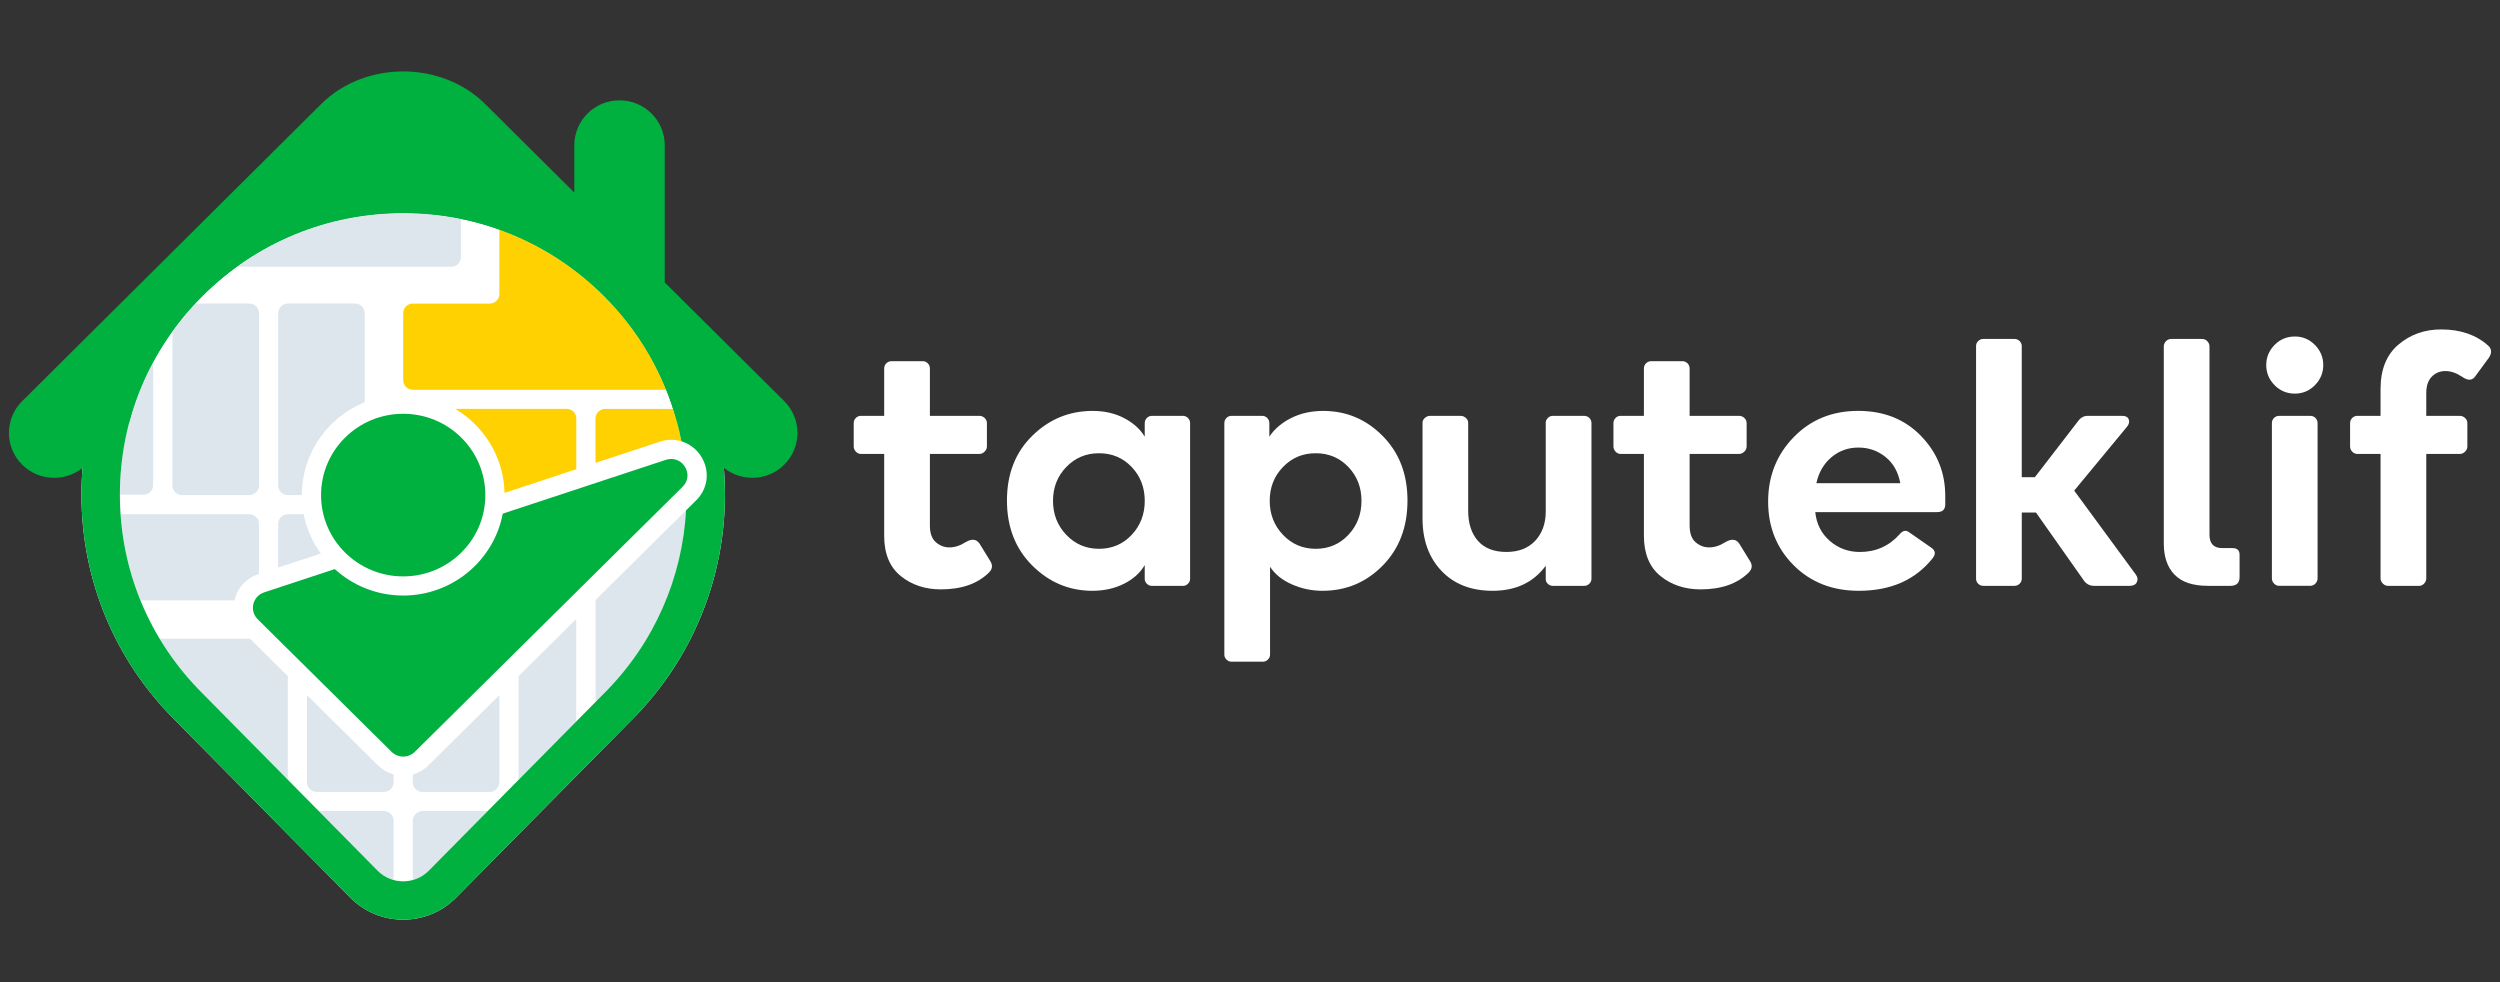 <svg width="280" height="110" viewBox="0 0 280 110" fill="none" xmlns="http://www.w3.org/2000/svg">
<rect x="0" y="0" width="280" height="110" fill="#333333" stroke="none"/>
<path d="M99.028 60.003V50.839H96.411C96.198 50.839 96.014 50.754 95.855 50.583C95.696 50.412 95.616 50.222 95.616 50.009V47.403C95.616 47.166 95.696 46.969 95.855 46.811C96.014 46.653 96.198 46.574 96.411 46.574H99.028V41.282C99.028 41.045 99.108 40.848 99.267 40.69C99.426 40.532 99.623 40.452 99.862 40.452H103.353C103.563 40.452 103.751 40.532 103.91 40.69C104.069 40.848 104.148 41.045 104.148 41.282V46.574H109.701C109.911 46.574 110.105 46.653 110.276 46.811C110.448 46.969 110.534 47.166 110.534 47.403V50.009C110.534 50.222 110.448 50.412 110.276 50.583C110.105 50.754 109.914 50.839 109.701 50.839H104.148V58.857C104.148 59.725 104.374 60.352 104.823 60.735C105.271 61.118 105.773 61.308 106.33 61.308C106.937 61.308 107.545 61.112 108.155 60.716C108.842 60.32 109.357 60.374 109.701 60.874L110.89 62.809C111.208 63.284 111.167 63.718 110.772 64.114C109.504 65.377 107.704 66.01 105.379 66.01C103.608 66.01 102.107 65.51 100.876 64.51C99.642 63.506 99.028 62.005 99.028 60.003Z" fill="white"/>
<path d="M115.616 63.341C113.724 61.46 112.779 59.028 112.779 56.054C112.779 53.078 113.724 50.662 115.616 48.806C117.505 46.95 119.76 46.023 122.38 46.023C123.703 46.023 124.88 46.292 125.91 46.833C126.94 47.375 127.707 48.065 128.209 48.907V47.406C128.209 47.169 128.289 46.972 128.448 46.814C128.607 46.656 128.791 46.577 129.004 46.577H132.496C132.706 46.577 132.893 46.656 133.052 46.814C133.211 46.972 133.291 47.169 133.291 47.406V64.826C133.291 65.038 133.211 65.222 133.052 65.38C132.893 65.539 132.709 65.618 132.496 65.618H129.004C128.791 65.618 128.607 65.539 128.448 65.38C128.289 65.222 128.209 65.038 128.209 64.826V63.287C127.707 64.155 126.934 64.855 125.888 65.38C124.841 65.906 123.658 66.169 122.339 66.169C119.75 66.166 117.508 65.225 115.616 63.341ZM119.426 52.302C118.433 53.328 117.937 54.592 117.937 56.093C117.937 57.593 118.433 58.863 119.426 59.905C120.418 60.947 121.639 61.466 123.095 61.466C124.549 61.466 125.767 60.947 126.746 59.905C127.726 58.867 128.212 57.593 128.212 56.093C128.212 54.592 127.723 53.328 126.746 52.302C125.767 51.276 124.552 50.763 123.095 50.763C121.639 50.76 120.418 51.273 119.426 52.302Z" fill="white"/>
<path d="M142.166 48.904C142.748 48.036 143.569 47.337 144.625 46.811C145.684 46.285 146.873 46.023 148.196 46.023C150.788 46.023 153.007 46.957 154.861 48.828C156.712 50.697 157.638 53.106 157.638 56.058C157.638 59.034 156.712 61.463 154.861 63.344C153.011 65.228 150.762 66.169 148.116 66.169C146.927 66.169 145.789 65.931 144.704 65.456C143.62 64.981 142.799 64.326 142.246 63.48V73.316C142.246 73.525 142.166 73.712 142.007 73.87C141.848 74.028 141.664 74.108 141.451 74.108H137.921C137.708 74.108 137.523 74.028 137.364 73.87C137.205 73.712 137.126 73.528 137.126 73.316V47.403C137.126 47.166 137.205 46.969 137.364 46.811C137.523 46.653 137.708 46.574 137.921 46.574H141.371C141.581 46.574 141.769 46.653 141.928 46.811C142.087 46.969 142.166 47.166 142.166 47.403V48.904ZM143.696 52.302C142.704 53.328 142.208 54.592 142.208 56.093C142.208 57.593 142.704 58.863 143.696 59.905C144.688 60.947 145.909 61.466 147.366 61.466C148.819 61.466 150.037 60.947 151.017 59.905C151.996 58.867 152.486 57.593 152.486 56.093C152.486 54.592 151.996 53.328 151.017 52.302C150.037 51.276 148.822 50.763 147.366 50.763C145.909 50.76 144.688 51.273 143.696 52.302Z" fill="white"/>
<path d="M164.436 47.324V57.198C164.436 58.62 164.799 59.747 165.527 60.573C166.255 61.403 167.317 61.818 168.72 61.818C170.094 61.818 171.172 61.397 171.954 60.554C172.733 59.712 173.124 58.62 173.124 57.277V47.324C173.124 47.14 173.204 46.969 173.363 46.811C173.522 46.653 173.706 46.574 173.919 46.574H177.411C177.65 46.574 177.847 46.653 178.006 46.811C178.165 46.969 178.244 47.166 178.244 47.403V64.823C178.244 65.035 178.165 65.219 178.006 65.377C177.847 65.535 177.65 65.615 177.411 65.615H173.919C173.706 65.615 173.522 65.542 173.363 65.396C173.204 65.251 173.124 65.073 173.124 64.864V63.363C171.747 65.235 169.766 66.169 167.174 66.169C164.767 66.169 162.856 65.425 161.444 63.936C160.029 62.448 159.323 60.494 159.323 58.072V47.327C159.323 47.144 159.409 46.972 159.58 46.814C159.752 46.656 159.943 46.577 160.156 46.577H163.606C163.816 46.577 164.01 46.656 164.182 46.814C164.35 46.969 164.436 47.14 164.436 47.324Z" fill="white"/>
<path d="M184.118 60.003V50.839H181.501C181.288 50.839 181.103 50.754 180.944 50.583C180.785 50.412 180.706 50.222 180.706 50.009V47.403C180.706 47.166 180.785 46.969 180.944 46.811C181.103 46.653 181.288 46.574 181.501 46.574H184.118V41.282C184.118 41.045 184.197 40.848 184.356 40.69C184.515 40.532 184.713 40.452 184.951 40.452H188.443C188.653 40.452 188.84 40.532 188.999 40.69C189.158 40.848 189.238 41.045 189.238 41.282V46.574H194.79C195 46.574 195.194 46.653 195.366 46.811C195.538 46.969 195.623 47.166 195.623 47.403V50.009C195.623 50.222 195.538 50.412 195.366 50.583C195.194 50.754 195.003 50.839 194.79 50.839H189.238V58.857C189.238 59.725 189.464 60.352 189.912 60.735C190.36 61.118 190.863 61.308 191.419 61.308C192.027 61.308 192.634 61.112 193.245 60.716C193.932 60.32 194.447 60.374 194.79 60.874L195.98 62.809C196.298 63.284 196.256 63.718 195.862 64.114C194.593 65.377 192.793 66.01 190.468 66.01C188.697 66.01 187.196 65.51 185.965 64.51C184.735 63.506 184.118 62.005 184.118 60.003Z" fill="white"/>
<path d="M208.112 46.019C210.993 46.019 213.34 46.953 215.152 48.825C216.965 50.693 217.868 52.932 217.868 55.541V56.488C217.868 57.068 217.563 57.356 216.955 57.356H203.31C203.443 58.673 203.984 59.747 204.935 60.577C205.886 61.406 207.011 61.821 208.306 61.821C210.102 61.821 211.597 61.15 212.786 59.807C213.13 59.411 213.473 59.348 213.817 59.611L216.316 61.349C216.765 61.666 216.819 62.046 216.475 62.495C214.545 64.943 211.781 66.169 208.185 66.169C205.224 66.169 202.791 65.216 200.886 63.306C198.982 61.397 198.031 59.022 198.031 56.178C198.031 53.334 198.982 50.931 200.886 48.971C202.798 47.001 205.202 46.019 208.112 46.019ZM212.834 54.117C212.596 52.853 212.042 51.871 211.168 51.175C210.296 50.478 209.291 50.127 208.153 50.127C206.989 50.127 205.978 50.487 205.119 51.213C204.261 51.938 203.698 52.904 203.434 54.117H212.834Z" fill="white"/>
<path d="M226.436 64.823C226.436 65.035 226.356 65.219 226.197 65.377C226.038 65.535 225.841 65.615 225.602 65.615H222.152C221.914 65.615 221.716 65.535 221.557 65.377C221.398 65.219 221.319 65.035 221.319 64.823V38.752C221.319 38.543 221.398 38.356 221.557 38.198C221.716 38.039 221.914 37.96 222.152 37.96H225.602C225.841 37.96 226.038 38.039 226.197 38.198C226.356 38.356 226.436 38.54 226.436 38.752V53.445H227.905L232.745 47.166C233.034 46.77 233.394 46.574 233.817 46.574H237.703C238.072 46.574 238.31 46.706 238.418 46.969C238.523 47.232 238.456 47.511 238.221 47.799L232.309 54.949L239.21 64.351C239.42 64.642 239.461 64.924 239.328 65.2C239.194 65.475 238.93 65.615 238.536 65.615H234.529C234.027 65.615 233.629 65.39 233.34 64.943L228.026 57.4H226.439V64.823H226.436Z" fill="white"/>
<path d="M247.262 65.612C245.595 65.612 244.358 65.197 243.554 64.367C242.746 63.537 242.345 62.372 242.345 60.871V38.793C242.345 38.584 242.425 38.391 242.584 38.22C242.743 38.049 242.94 37.963 243.178 37.963H246.629C246.867 37.963 247.064 38.049 247.223 38.22C247.382 38.391 247.462 38.581 247.462 38.793V59.886C247.462 60.887 247.939 61.387 248.89 61.387H250.041C250.569 61.387 250.833 61.637 250.833 62.138V64.627C250.833 65.285 250.489 65.615 249.803 65.615H247.262V65.612Z" fill="white"/>
<path d="M257.031 44.085C256.131 44.085 255.371 43.768 254.751 43.138C254.128 42.505 253.819 41.754 253.819 40.886C253.819 40.019 254.131 39.268 254.751 38.635C255.371 38.002 256.131 37.688 257.031 37.688C257.903 37.688 258.65 38.005 259.273 38.635C259.893 39.268 260.205 40.019 260.205 40.886C260.205 41.754 259.893 42.505 259.273 43.138C258.65 43.768 257.903 44.085 257.031 44.085ZM258.736 65.612H255.285C255.047 65.612 254.85 65.526 254.691 65.355C254.532 65.184 254.452 64.994 254.452 64.782V47.403C254.452 47.166 254.532 46.969 254.691 46.811C254.85 46.653 255.047 46.574 255.285 46.574H258.736C258.974 46.574 259.171 46.653 259.33 46.811C259.489 46.969 259.569 47.166 259.569 47.403V64.782C259.569 64.994 259.489 65.184 259.33 65.355C259.171 65.526 258.974 65.612 258.736 65.612Z" fill="white"/>
<path d="M264.043 46.574H266.622V43.572C266.622 41.387 267.29 39.727 268.626 38.594C269.961 37.463 271.554 36.896 273.405 36.896C275.574 36.896 277.333 37.501 278.681 38.714C279.079 39.084 279.104 39.531 278.761 40.057L277.253 42.112C276.91 42.637 276.407 42.666 275.746 42.191C275.11 41.77 274.49 41.558 273.882 41.558C273.275 41.558 272.766 41.77 272.356 42.191C271.946 42.612 271.742 43.217 271.742 44.009V46.577H275.51C275.72 46.577 275.914 46.656 276.086 46.814C276.258 46.973 276.344 47.169 276.344 47.406V50.013C276.344 50.225 276.258 50.415 276.086 50.586C275.914 50.757 275.724 50.842 275.51 50.842H271.742V64.785C271.742 64.997 271.663 65.187 271.504 65.358C271.345 65.529 271.16 65.615 270.947 65.615H267.455C267.242 65.615 267.052 65.529 266.88 65.358C266.708 65.187 266.622 64.997 266.622 64.785V50.842H264.043C263.805 50.842 263.607 50.757 263.448 50.586C263.289 50.415 263.21 50.225 263.21 50.013V47.406C263.21 47.169 263.289 46.973 263.448 46.814C263.607 46.653 263.805 46.574 264.043 46.574Z" fill="white"/>
<path d="M78.558 41.909C76.746 37.463 74.087 33.476 70.653 30.066C63.844 23.302 54.794 19.575 45.167 19.575C35.541 19.575 26.491 23.299 19.682 30.066C12.87 36.833 9.121 45.83 9.121 55.402C9.121 64.966 12.858 73.95 19.644 80.701L39.221 100.524C40.798 102.12 42.906 103.001 45.158 103.001C47.409 103.001 49.515 102.12 51.092 100.524L70.668 80.717C74.097 77.303 76.752 73.319 78.561 68.873C80.311 64.579 81.195 60.041 81.195 55.386C81.195 50.735 80.307 46.2 78.558 41.909Z" fill="white"/>
<path d="M45.158 35.072V42.581C45.158 43.173 45.641 43.654 46.236 43.654H74.618C73.073 39.81 70.735 36.209 67.609 33.103C64.251 29.765 60.27 27.27 55.929 25.718V32.928C55.929 33.521 55.445 34.002 54.851 34.002H46.236C45.641 33.999 45.158 34.48 45.158 35.072Z" fill="#FFD100"/>
<path d="M87.835 44.93L74.45 31.63V16.265C74.45 13.488 72.185 11.237 69.384 11.237C66.592 11.237 64.324 13.488 64.324 16.265V21.57L54.358 11.667C49.432 6.772 40.865 6.781 35.948 11.674L2.481 44.93C0.506 46.897 0.506 50.079 2.481 52.042C4.459 54.009 7.668 54.009 9.643 52.042L14.508 47.21C15.93 41.922 18.728 37.077 22.726 33.103C28.72 27.146 36.689 23.865 45.167 23.865C53.645 23.865 61.615 27.146 67.609 33.103C71.683 37.15 74.415 42.036 75.808 47.207L80.676 52.042C81.668 53.027 82.963 53.515 84.257 53.515C85.555 53.515 86.849 53.024 87.838 52.042C89.809 50.079 89.809 46.897 87.835 44.93Z" fill="#00B140"/>
<path d="M45.157 64.557C50.239 64.557 54.358 60.48 54.358 55.45C54.358 50.42 50.239 46.343 45.157 46.343C40.077 46.343 35.958 50.42 35.958 55.45C35.958 60.48 40.077 64.557 45.157 64.557Z" fill="#00B140"/>
<path d="M75.178 51.403C74.981 51.403 74.777 51.434 74.567 51.504L56.31 57.527C55.322 62.743 50.701 66.701 45.158 66.701C42.204 66.701 39.513 65.577 37.494 63.737L29.585 66.346C28.288 66.774 27.9 68.405 28.866 69.361L43.857 84.203C44.217 84.558 44.687 84.738 45.158 84.738C45.629 84.738 46.099 84.561 46.459 84.206L76.45 54.519C77.665 53.319 76.695 51.403 75.178 51.403Z" fill="#00B140"/>
<path d="M51.62 28.802V24.515C49.521 24.087 47.358 23.866 45.167 23.866C38.374 23.866 31.906 25.974 26.519 29.876H50.541C51.136 29.876 51.62 29.395 51.62 28.802Z" fill="#DDE5ED"/>
<path d="M44.08 98.561V91.914C44.08 91.322 43.596 90.841 43.002 90.841H35.7L42.292 97.516C42.804 98.035 43.425 98.38 44.08 98.561Z" fill="#DDE5ED"/>
<path d="M48.023 97.516L54.622 90.841H47.314C46.719 90.841 46.236 91.322 46.236 91.914V98.561C46.891 98.38 47.511 98.035 48.023 97.516Z" fill="#DDE5ED"/>
<path d="M17.154 40.544C14.721 45.06 13.427 50.133 13.427 55.402H16.076C16.67 55.402 17.154 54.921 17.154 54.329V40.544Z" fill="#DDE5ED"/>
<path d="M27.925 33.999H21.86C20.938 34.987 20.089 36.025 19.31 37.105V54.376C19.31 54.968 19.793 55.45 20.388 55.45H27.928C28.523 55.45 29.006 54.968 29.006 54.376V35.072C29.003 34.48 28.52 33.999 27.925 33.999Z" fill="#DDE5ED"/>
<path d="M40.849 45.041V35.072C40.849 34.48 40.365 33.999 39.771 33.999H32.234C31.639 33.999 31.156 34.48 31.156 35.072V54.376C31.156 54.968 31.639 55.45 32.234 55.45H33.805C33.805 50.754 36.721 46.726 40.849 45.041Z" fill="#DDE5ED"/>
<path d="M26.278 67.17C26.599 65.818 27.581 64.75 28.907 64.313L29.003 64.282V58.667C29.003 58.075 28.52 57.594 27.925 57.594H13.506C13.735 60.947 14.492 64.196 15.736 67.246H26.265C26.268 67.22 26.271 67.195 26.278 67.17Z" fill="#DDE5ED"/>
<path d="M35.929 61.995C34.994 60.703 34.329 59.212 34.011 57.594H32.23C31.636 57.594 31.152 58.075 31.152 58.667V63.569L35.929 61.995Z" fill="#DDE5ED"/>
<path d="M28.004 71.536H17.879C19.208 73.747 20.824 75.811 22.703 77.677L32.234 87.329V75.723L28.004 71.536Z" fill="#DDE5ED"/>
<path d="M42.337 85.73L34.387 77.857V87.623C34.387 88.215 34.87 88.697 35.465 88.697H43.005C43.599 88.697 44.083 88.215 44.083 87.623V86.737C43.428 86.559 42.83 86.217 42.337 85.73Z" fill="#DDE5ED"/>
<path d="M47.975 85.73C47.482 86.217 46.884 86.556 46.232 86.737V87.623C46.232 88.215 46.716 88.697 47.31 88.697H54.85C55.445 88.697 55.928 88.215 55.928 87.623V77.857L47.975 85.73Z" fill="#DDE5ED"/>
<path d="M58.081 75.726V87.338L64.543 80.799V69.329L58.081 75.726Z" fill="#DDE5ED"/>
<path d="M66.7 67.198V78.62L67.612 77.696C73.235 72.103 76.3 64.921 76.809 57.594L76.835 57.16L66.7 67.198Z" fill="#DDE5ED"/>
<path d="M73.89 49.468C74.313 49.329 74.745 49.259 75.178 49.259C75.569 49.259 75.95 49.319 76.313 49.427C76.078 48.205 75.769 46.992 75.388 45.798H67.774C67.18 45.798 66.696 46.279 66.696 46.871V51.843L73.89 49.468Z" fill="#FFD100"/>
<path d="M56.507 55.203L64.543 52.549V46.865C64.543 46.273 64.06 45.791 63.465 45.791H50.983C54.227 47.726 56.421 51.213 56.507 55.203Z" fill="#FFD100"/>
<path d="M78.558 41.909C76.746 37.463 74.087 33.476 70.653 30.066C63.844 23.302 54.794 19.575 45.167 19.575C35.541 19.575 26.491 23.299 19.682 30.066C12.87 36.833 9.121 45.83 9.121 55.402C9.121 64.966 12.858 73.95 19.644 80.701L39.221 100.524C40.798 102.12 42.906 103.001 45.158 103.001C47.409 103.001 49.515 102.12 51.092 100.524L70.668 80.717C74.097 77.303 76.752 73.319 78.561 68.873C80.311 64.579 81.195 60.041 81.195 55.386C81.195 50.735 80.307 46.2 78.558 41.909ZM77.967 56.042L76.835 57.163C76.418 64.639 73.343 71.993 67.612 77.696L48.023 97.516C47.238 98.311 46.198 98.71 45.158 98.71C44.118 98.71 43.078 98.311 42.293 97.516L22.7 77.677C16.721 71.733 13.427 63.822 13.427 55.399C13.427 46.976 16.728 39.056 22.722 33.099C28.717 27.143 36.686 23.862 45.164 23.862C53.642 23.862 61.612 27.143 67.606 33.099C72.258 37.723 75.162 43.439 76.316 49.424C77.439 49.763 78.377 50.595 78.848 51.735C79.471 53.239 79.134 54.889 77.967 56.042Z" fill="#00B140"/>
</svg>
